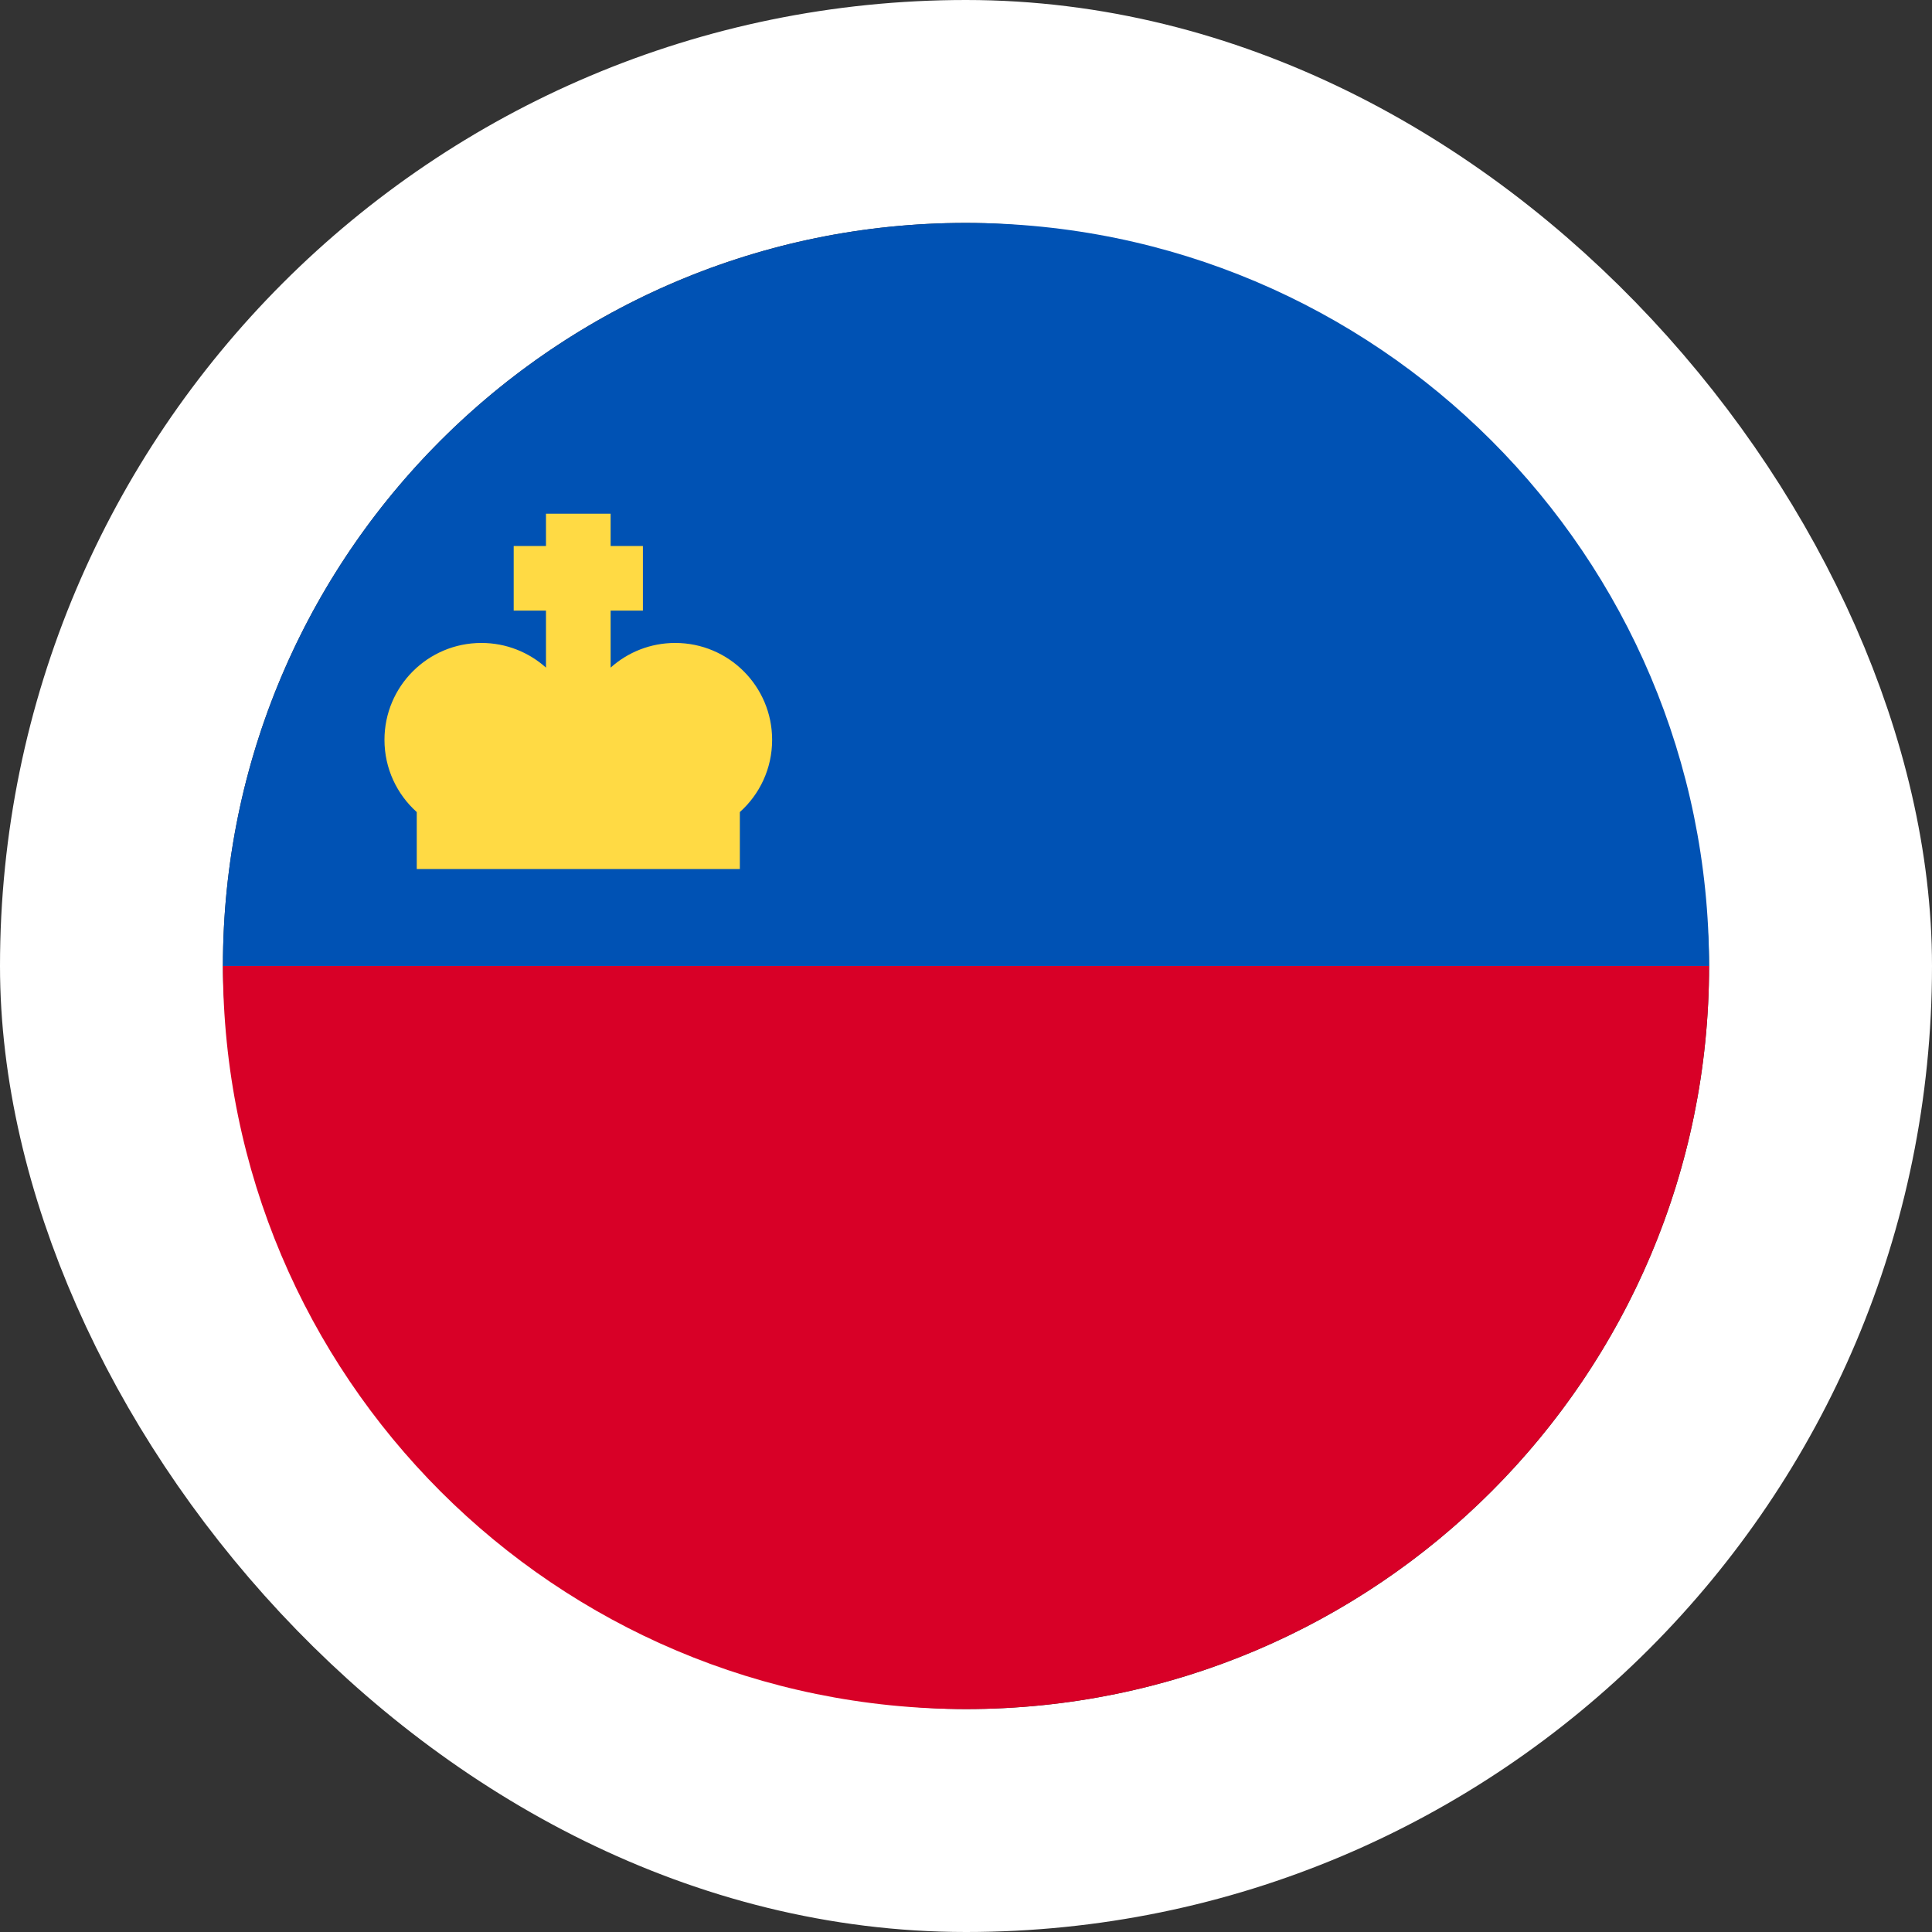 <svg width="52" height="52" viewBox="0 0 52 52" fill="none" xmlns="http://www.w3.org/2000/svg">
<rect x="0" y="0" width="52" height="52" fill="#333333" stroke="none"/>
<rect x="3" y="3" width="46" height="46" rx="23" stroke="white" stroke-width="6"/>
<path d="M46 26C46 37.046 37.046 46 26 46C14.954 46 6 37.046 6 26C6.87 26 26 23.391 26 23.391L46 26Z" fill="#D80027"/>
<path d="M6 26C6 14.954 14.954 6 26 6C37.046 6 46 14.954 46 26" fill="#0052B4"/>
<path d="M20.782 19.913C20.782 18.472 19.614 17.305 18.174 17.305C17.505 17.305 16.896 17.556 16.435 17.969V16.435H17.304V14.696H16.435V13.826H14.695V14.696H13.826V16.435H14.695V17.969C14.234 17.556 13.625 17.305 12.956 17.305C11.516 17.305 10.348 18.472 10.348 19.913C10.348 20.686 10.684 21.379 11.217 21.857V23.391H19.913V21.857C20.447 21.379 20.782 20.686 20.782 19.913Z" fill="#FFDA44"/>
</svg>
